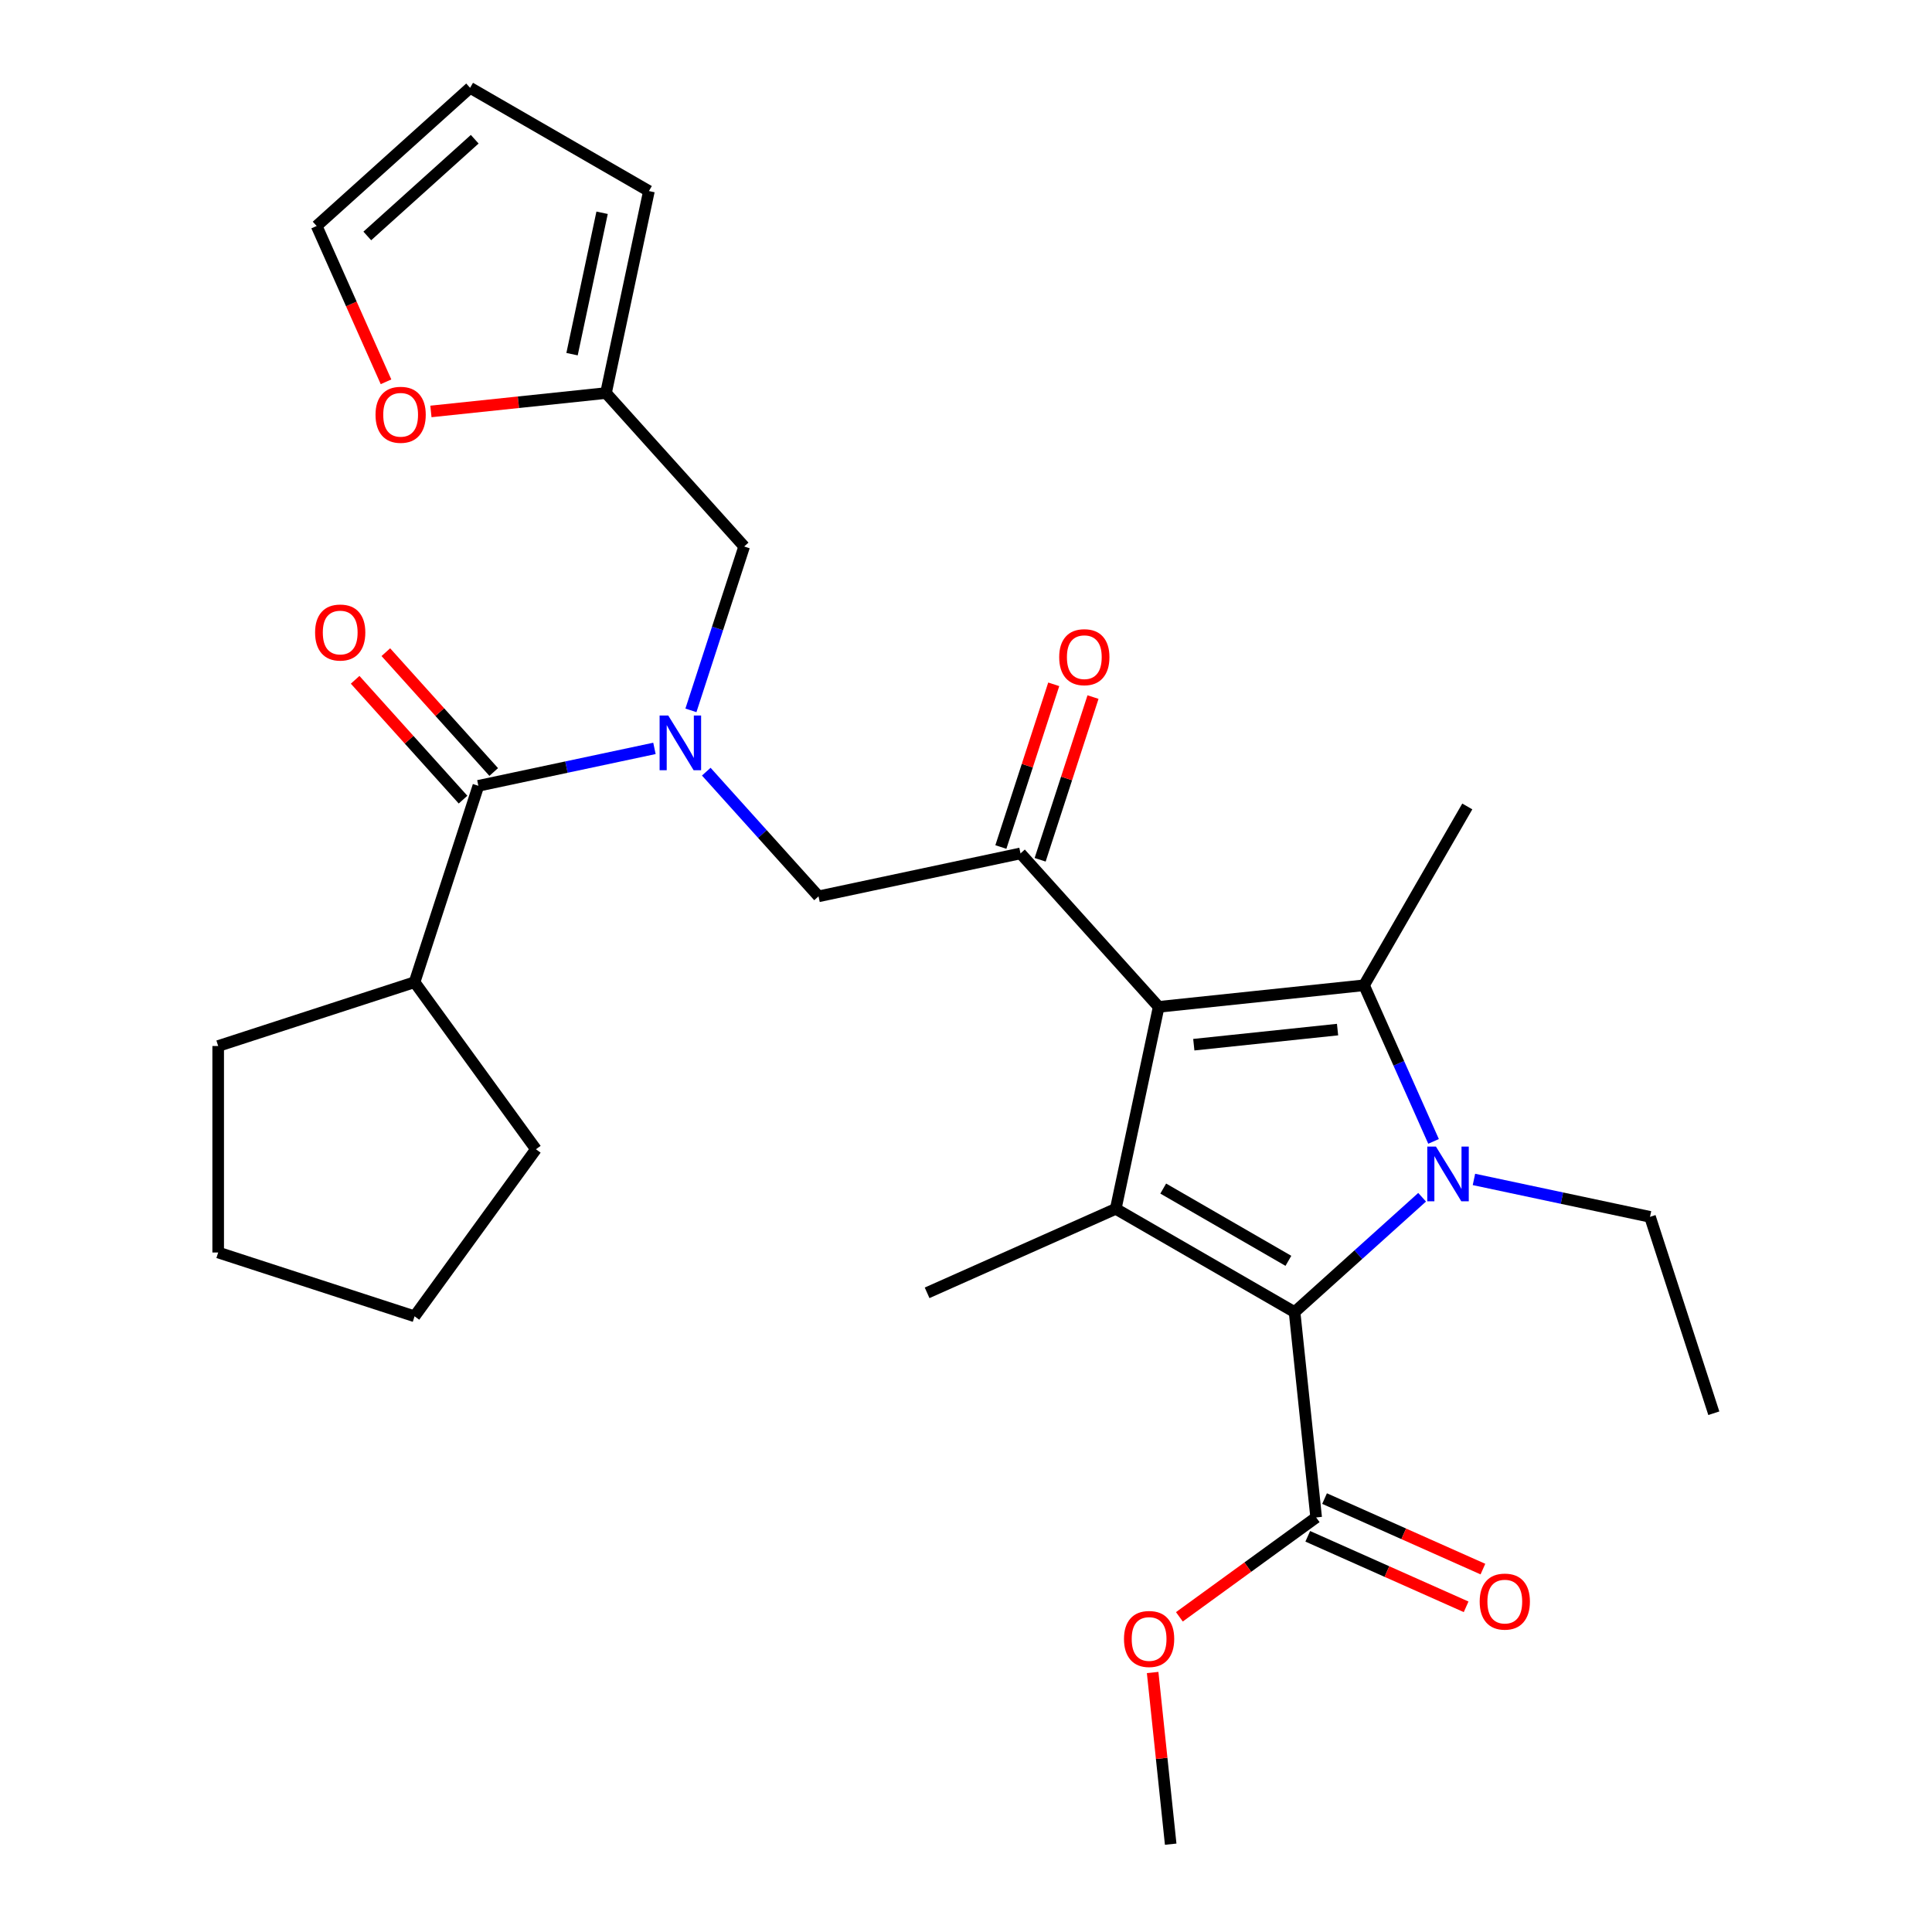<?xml version='1.0' encoding='iso-8859-1'?>
<svg version='1.1' baseProfile='full'
              xmlns='http://www.w3.org/2000/svg'
                      xmlns:rdkit='http://www.rdkit.org/xml'
                      xmlns:xlink='http://www.w3.org/1999/xlink'
                  xml:space='preserve'
width='1000px' height='1000px' viewBox='0 0 1000 1000'>
<!-- END OF HEADER -->
<rect style='opacity:1.0;fill:#FFFFFF;stroke:none' width='1000' height='1000' x='0' y='0'> </rect>
<path class='bond-0' d='M 357.621,367.684 L 371.401,325.275' style='fill:none;fill-rule:evenodd;stroke:#0000FF;stroke-width:6px;stroke-linecap:butt;stroke-linejoin:miter;stroke-opacity:1' />
<path class='bond-0' d='M 371.401,325.275 L 385.18,282.867' style='fill:none;fill-rule:evenodd;stroke:#000000;stroke-width:6px;stroke-linecap:butt;stroke-linejoin:miter;stroke-opacity:1' />
<path class='bond-1' d='M 365.564,399.411 L 394.616,431.677' style='fill:none;fill-rule:evenodd;stroke:#0000FF;stroke-width:6px;stroke-linecap:butt;stroke-linejoin:miter;stroke-opacity:1' />
<path class='bond-1' d='M 394.616,431.677 L 423.669,463.943' style='fill:none;fill-rule:evenodd;stroke:#000000;stroke-width:6px;stroke-linecap:butt;stroke-linejoin:miter;stroke-opacity:1' />
<path class='bond-2' d='M 338.74,387.366 L 293.174,397.052' style='fill:none;fill-rule:evenodd;stroke:#0000FF;stroke-width:6px;stroke-linecap:butt;stroke-linejoin:miter;stroke-opacity:1' />
<path class='bond-2' d='M 293.174,397.052 L 247.608,406.737' style='fill:none;fill-rule:evenodd;stroke:#000000;stroke-width:6px;stroke-linecap:butt;stroke-linejoin:miter;stroke-opacity:1' />
<path class='bond-3' d='M 214.58,508.386 L 277.402,594.854' style='fill:none;fill-rule:evenodd;stroke:#000000;stroke-width:6px;stroke-linecap:butt;stroke-linejoin:miter;stroke-opacity:1' />
<path class='bond-4' d='M 214.58,508.386 L 112.931,541.414' style='fill:none;fill-rule:evenodd;stroke:#000000;stroke-width:6px;stroke-linecap:butt;stroke-linejoin:miter;stroke-opacity:1' />
<path class='bond-5' d='M 214.58,508.386 L 247.608,406.737' style='fill:none;fill-rule:evenodd;stroke:#000000;stroke-width:6px;stroke-linecap:butt;stroke-linejoin:miter;stroke-opacity:1' />
<path class='bond-6' d='M 423.669,463.943 L 528.213,441.721' style='fill:none;fill-rule:evenodd;stroke:#000000;stroke-width:6px;stroke-linecap:butt;stroke-linejoin:miter;stroke-opacity:1' />
<path class='bond-7' d='M 528.213,441.721 L 599.73,521.149' style='fill:none;fill-rule:evenodd;stroke:#000000;stroke-width:6px;stroke-linecap:butt;stroke-linejoin:miter;stroke-opacity:1' />
<path class='bond-8' d='M 538.378,445.024 L 552.06,402.916' style='fill:none;fill-rule:evenodd;stroke:#000000;stroke-width:6px;stroke-linecap:butt;stroke-linejoin:miter;stroke-opacity:1' />
<path class='bond-8' d='M 552.06,402.916 L 565.742,360.807' style='fill:none;fill-rule:evenodd;stroke:#FF0000;stroke-width:6px;stroke-linecap:butt;stroke-linejoin:miter;stroke-opacity:1' />
<path class='bond-8' d='M 518.049,438.419 L 531.73,396.31' style='fill:none;fill-rule:evenodd;stroke:#000000;stroke-width:6px;stroke-linecap:butt;stroke-linejoin:miter;stroke-opacity:1' />
<path class='bond-8' d='M 531.73,396.31 L 545.412,354.202' style='fill:none;fill-rule:evenodd;stroke:#FF0000;stroke-width:6px;stroke-linecap:butt;stroke-linejoin:miter;stroke-opacity:1' />
<path class='bond-9' d='M 255.55,399.586 L 227.628,368.575' style='fill:none;fill-rule:evenodd;stroke:#000000;stroke-width:6px;stroke-linecap:butt;stroke-linejoin:miter;stroke-opacity:1' />
<path class='bond-9' d='M 227.628,368.575 L 199.706,337.564' style='fill:none;fill-rule:evenodd;stroke:#FF0000;stroke-width:6px;stroke-linecap:butt;stroke-linejoin:miter;stroke-opacity:1' />
<path class='bond-9' d='M 239.665,413.889 L 211.742,382.878' style='fill:none;fill-rule:evenodd;stroke:#000000;stroke-width:6px;stroke-linecap:butt;stroke-linejoin:miter;stroke-opacity:1' />
<path class='bond-9' d='M 211.742,382.878 L 183.82,351.867' style='fill:none;fill-rule:evenodd;stroke:#FF0000;stroke-width:6px;stroke-linecap:butt;stroke-linejoin:miter;stroke-opacity:1' />
<path class='bond-10' d='M 277.402,594.854 L 214.58,681.322' style='fill:none;fill-rule:evenodd;stroke:#000000;stroke-width:6px;stroke-linecap:butt;stroke-linejoin:miter;stroke-opacity:1' />
<path class='bond-11' d='M 112.931,541.414 L 112.931,648.294' style='fill:none;fill-rule:evenodd;stroke:#000000;stroke-width:6px;stroke-linecap:butt;stroke-linejoin:miter;stroke-opacity:1' />
<path class='bond-12' d='M 214.58,681.322 L 112.931,648.294' style='fill:none;fill-rule:evenodd;stroke:#000000;stroke-width:6px;stroke-linecap:butt;stroke-linejoin:miter;stroke-opacity:1' />
<path class='bond-13' d='M 199.803,197.619 L 181.85,157.295' style='fill:none;fill-rule:evenodd;stroke:#FF0000;stroke-width:6px;stroke-linecap:butt;stroke-linejoin:miter;stroke-opacity:1' />
<path class='bond-13' d='M 181.85,157.295 L 163.896,116.971' style='fill:none;fill-rule:evenodd;stroke:#000000;stroke-width:6px;stroke-linecap:butt;stroke-linejoin:miter;stroke-opacity:1' />
<path class='bond-14' d='M 223.04,212.964 L 268.352,208.202' style='fill:none;fill-rule:evenodd;stroke:#FF0000;stroke-width:6px;stroke-linecap:butt;stroke-linejoin:miter;stroke-opacity:1' />
<path class='bond-14' d='M 268.352,208.202 L 313.663,203.439' style='fill:none;fill-rule:evenodd;stroke:#000000;stroke-width:6px;stroke-linecap:butt;stroke-linejoin:miter;stroke-opacity:1' />
<path class='bond-15' d='M 163.896,116.971 L 243.324,45.455' style='fill:none;fill-rule:evenodd;stroke:#000000;stroke-width:6px;stroke-linecap:butt;stroke-linejoin:miter;stroke-opacity:1' />
<path class='bond-15' d='M 190.114,122.129 L 245.713,72.067' style='fill:none;fill-rule:evenodd;stroke:#000000;stroke-width:6px;stroke-linecap:butt;stroke-linejoin:miter;stroke-opacity:1' />
<path class='bond-16' d='M 742.003,590.785 L 724.014,550.381' style='fill:none;fill-rule:evenodd;stroke:#0000FF;stroke-width:6px;stroke-linecap:butt;stroke-linejoin:miter;stroke-opacity:1' />
<path class='bond-16' d='M 724.014,550.381 L 706.025,509.977' style='fill:none;fill-rule:evenodd;stroke:#000000;stroke-width:6px;stroke-linecap:butt;stroke-linejoin:miter;stroke-opacity:1' />
<path class='bond-17' d='M 736.085,619.693 L 703.077,649.413' style='fill:none;fill-rule:evenodd;stroke:#0000FF;stroke-width:6px;stroke-linecap:butt;stroke-linejoin:miter;stroke-opacity:1' />
<path class='bond-17' d='M 703.077,649.413 L 670.07,679.134' style='fill:none;fill-rule:evenodd;stroke:#000000;stroke-width:6px;stroke-linecap:butt;stroke-linejoin:miter;stroke-opacity:1' />
<path class='bond-18' d='M 762.909,610.468 L 808.475,620.153' style='fill:none;fill-rule:evenodd;stroke:#0000FF;stroke-width:6px;stroke-linecap:butt;stroke-linejoin:miter;stroke-opacity:1' />
<path class='bond-18' d='M 808.475,620.153 L 854.042,629.838' style='fill:none;fill-rule:evenodd;stroke:#000000;stroke-width:6px;stroke-linecap:butt;stroke-linejoin:miter;stroke-opacity:1' />
<path class='bond-19' d='M 706.025,509.977 L 759.465,417.416' style='fill:none;fill-rule:evenodd;stroke:#000000;stroke-width:6px;stroke-linecap:butt;stroke-linejoin:miter;stroke-opacity:1' />
<path class='bond-20' d='M 706.025,509.977 L 599.73,521.149' style='fill:none;fill-rule:evenodd;stroke:#000000;stroke-width:6px;stroke-linecap:butt;stroke-linejoin:miter;stroke-opacity:1' />
<path class='bond-20' d='M 692.315,532.912 L 617.909,540.732' style='fill:none;fill-rule:evenodd;stroke:#000000;stroke-width:6px;stroke-linecap:butt;stroke-linejoin:miter;stroke-opacity:1' />
<path class='bond-21' d='M 599.73,521.149 L 577.509,625.693' style='fill:none;fill-rule:evenodd;stroke:#000000;stroke-width:6px;stroke-linecap:butt;stroke-linejoin:miter;stroke-opacity:1' />
<path class='bond-22' d='M 577.509,625.693 L 479.869,669.166' style='fill:none;fill-rule:evenodd;stroke:#000000;stroke-width:6px;stroke-linecap:butt;stroke-linejoin:miter;stroke-opacity:1' />
<path class='bond-23' d='M 577.509,625.693 L 670.07,679.134' style='fill:none;fill-rule:evenodd;stroke:#000000;stroke-width:6px;stroke-linecap:butt;stroke-linejoin:miter;stroke-opacity:1' />
<path class='bond-23' d='M 602.081,615.197 L 666.873,652.605' style='fill:none;fill-rule:evenodd;stroke:#000000;stroke-width:6px;stroke-linecap:butt;stroke-linejoin:miter;stroke-opacity:1' />
<path class='bond-24' d='M 670.07,679.134 L 681.242,785.428' style='fill:none;fill-rule:evenodd;stroke:#000000;stroke-width:6px;stroke-linecap:butt;stroke-linejoin:miter;stroke-opacity:1' />
<path class='bond-25' d='M 854.042,629.838 L 887.069,731.487' style='fill:none;fill-rule:evenodd;stroke:#000000;stroke-width:6px;stroke-linecap:butt;stroke-linejoin:miter;stroke-opacity:1' />
<path class='bond-26' d='M 605.946,954.545 L 601.276,910.114' style='fill:none;fill-rule:evenodd;stroke:#000000;stroke-width:6px;stroke-linecap:butt;stroke-linejoin:miter;stroke-opacity:1' />
<path class='bond-26' d='M 601.276,910.114 L 596.606,865.683' style='fill:none;fill-rule:evenodd;stroke:#FF0000;stroke-width:6px;stroke-linecap:butt;stroke-linejoin:miter;stroke-opacity:1' />
<path class='bond-27' d='M 681.242,785.428 L 645.844,811.146' style='fill:none;fill-rule:evenodd;stroke:#000000;stroke-width:6px;stroke-linecap:butt;stroke-linejoin:miter;stroke-opacity:1' />
<path class='bond-27' d='M 645.844,811.146 L 610.446,836.864' style='fill:none;fill-rule:evenodd;stroke:#FF0000;stroke-width:6px;stroke-linecap:butt;stroke-linejoin:miter;stroke-opacity:1' />
<path class='bond-28' d='M 676.894,795.192 L 717.878,813.439' style='fill:none;fill-rule:evenodd;stroke:#000000;stroke-width:6px;stroke-linecap:butt;stroke-linejoin:miter;stroke-opacity:1' />
<path class='bond-28' d='M 717.878,813.439 L 758.862,831.687' style='fill:none;fill-rule:evenodd;stroke:#FF0000;stroke-width:6px;stroke-linecap:butt;stroke-linejoin:miter;stroke-opacity:1' />
<path class='bond-28' d='M 685.589,775.664 L 726.573,793.911' style='fill:none;fill-rule:evenodd;stroke:#000000;stroke-width:6px;stroke-linecap:butt;stroke-linejoin:miter;stroke-opacity:1' />
<path class='bond-28' d='M 726.573,793.911 L 767.557,812.159' style='fill:none;fill-rule:evenodd;stroke:#FF0000;stroke-width:6px;stroke-linecap:butt;stroke-linejoin:miter;stroke-opacity:1' />
<path class='bond-29' d='M 243.324,45.455 L 335.885,98.895' style='fill:none;fill-rule:evenodd;stroke:#000000;stroke-width:6px;stroke-linecap:butt;stroke-linejoin:miter;stroke-opacity:1' />
<path class='bond-30' d='M 335.885,98.895 L 313.663,203.439' style='fill:none;fill-rule:evenodd;stroke:#000000;stroke-width:6px;stroke-linecap:butt;stroke-linejoin:miter;stroke-opacity:1' />
<path class='bond-30' d='M 311.643,110.132 L 296.087,183.313' style='fill:none;fill-rule:evenodd;stroke:#000000;stroke-width:6px;stroke-linecap:butt;stroke-linejoin:miter;stroke-opacity:1' />
<path class='bond-31' d='M 313.663,203.439 L 385.18,282.867' style='fill:none;fill-rule:evenodd;stroke:#000000;stroke-width:6px;stroke-linecap:butt;stroke-linejoin:miter;stroke-opacity:1' />
<path  class='atom-0' d='M 345.892 370.356
L 355.172 385.356
Q 356.092 386.836, 357.572 389.516
Q 359.052 392.196, 359.132 392.356
L 359.132 370.356
L 362.892 370.356
L 362.892 398.676
L 359.012 398.676
L 349.052 382.276
Q 347.892 380.356, 346.652 378.156
Q 345.452 375.956, 345.092 375.276
L 345.092 398.676
L 341.412 398.676
L 341.412 370.356
L 345.892 370.356
' fill='#0000FF'/>
<path  class='atom-4' d='M 548.241 340.152
Q 548.241 333.352, 551.601 329.552
Q 554.961 325.752, 561.241 325.752
Q 567.521 325.752, 570.881 329.552
Q 574.241 333.352, 574.241 340.152
Q 574.241 347.032, 570.841 350.952
Q 567.441 354.832, 561.241 354.832
Q 555.001 354.832, 551.601 350.952
Q 548.241 347.072, 548.241 340.152
M 561.241 351.632
Q 565.561 351.632, 567.881 348.752
Q 570.241 345.832, 570.241 340.152
Q 570.241 334.592, 567.881 331.792
Q 565.561 328.952, 561.241 328.952
Q 556.921 328.952, 554.561 331.752
Q 552.241 334.552, 552.241 340.152
Q 552.241 345.872, 554.561 348.752
Q 556.921 351.632, 561.241 351.632
' fill='#FF0000'/>
<path  class='atom-6' d='M 163.091 327.39
Q 163.091 320.59, 166.451 316.79
Q 169.811 312.99, 176.091 312.99
Q 182.371 312.99, 185.731 316.79
Q 189.091 320.59, 189.091 327.39
Q 189.091 334.27, 185.691 338.19
Q 182.291 342.07, 176.091 342.07
Q 169.851 342.07, 166.451 338.19
Q 163.091 334.31, 163.091 327.39
M 176.091 338.87
Q 180.411 338.87, 182.731 335.99
Q 185.091 333.07, 185.091 327.39
Q 185.091 321.83, 182.731 319.03
Q 180.411 316.19, 176.091 316.19
Q 171.771 316.19, 169.411 318.99
Q 167.091 321.79, 167.091 327.39
Q 167.091 333.11, 169.411 335.99
Q 171.771 338.87, 176.091 338.87
' fill='#FF0000'/>
<path  class='atom-10' d='M 194.368 214.691
Q 194.368 207.891, 197.728 204.091
Q 201.088 200.291, 207.368 200.291
Q 213.648 200.291, 217.008 204.091
Q 220.368 207.891, 220.368 214.691
Q 220.368 221.571, 216.968 225.491
Q 213.568 229.371, 207.368 229.371
Q 201.128 229.371, 197.728 225.491
Q 194.368 221.611, 194.368 214.691
M 207.368 226.171
Q 211.688 226.171, 214.008 223.291
Q 216.368 220.371, 216.368 214.691
Q 216.368 209.131, 214.008 206.331
Q 211.688 203.491, 207.368 203.491
Q 203.048 203.491, 200.688 206.291
Q 198.368 209.091, 198.368 214.691
Q 198.368 220.411, 200.688 223.291
Q 203.048 226.171, 207.368 226.171
' fill='#FF0000'/>
<path  class='atom-12' d='M 743.237 593.457
L 752.517 608.457
Q 753.437 609.937, 754.917 612.617
Q 756.397 615.297, 756.477 615.457
L 756.477 593.457
L 760.237 593.457
L 760.237 621.777
L 756.357 621.777
L 746.397 605.377
Q 745.237 603.457, 743.997 601.257
Q 742.797 599.057, 742.437 598.377
L 742.437 621.777
L 738.757 621.777
L 738.757 593.457
L 743.237 593.457
' fill='#0000FF'/>
<path  class='atom-21' d='M 581.774 848.331
Q 581.774 841.531, 585.134 837.731
Q 588.494 833.931, 594.774 833.931
Q 601.054 833.931, 604.414 837.731
Q 607.774 841.531, 607.774 848.331
Q 607.774 855.211, 604.374 859.131
Q 600.974 863.011, 594.774 863.011
Q 588.534 863.011, 585.134 859.131
Q 581.774 855.251, 581.774 848.331
M 594.774 859.811
Q 599.094 859.811, 601.414 856.931
Q 603.774 854.011, 603.774 848.331
Q 603.774 842.771, 601.414 839.971
Q 599.094 837.131, 594.774 837.131
Q 590.454 837.131, 588.094 839.931
Q 585.774 842.731, 585.774 848.331
Q 585.774 854.051, 588.094 856.931
Q 590.454 859.811, 594.774 859.811
' fill='#FF0000'/>
<path  class='atom-22' d='M 765.881 828.98
Q 765.881 822.18, 769.241 818.38
Q 772.601 814.58, 778.881 814.58
Q 785.161 814.58, 788.521 818.38
Q 791.881 822.18, 791.881 828.98
Q 791.881 835.86, 788.481 839.78
Q 785.081 843.66, 778.881 843.66
Q 772.641 843.66, 769.241 839.78
Q 765.881 835.9, 765.881 828.98
M 778.881 840.46
Q 783.201 840.46, 785.521 837.58
Q 787.881 834.66, 787.881 828.98
Q 787.881 823.42, 785.521 820.62
Q 783.201 817.78, 778.881 817.78
Q 774.561 817.78, 772.201 820.58
Q 769.881 823.38, 769.881 828.98
Q 769.881 834.7, 772.201 837.58
Q 774.561 840.46, 778.881 840.46
' fill='#FF0000'/>
</svg>
